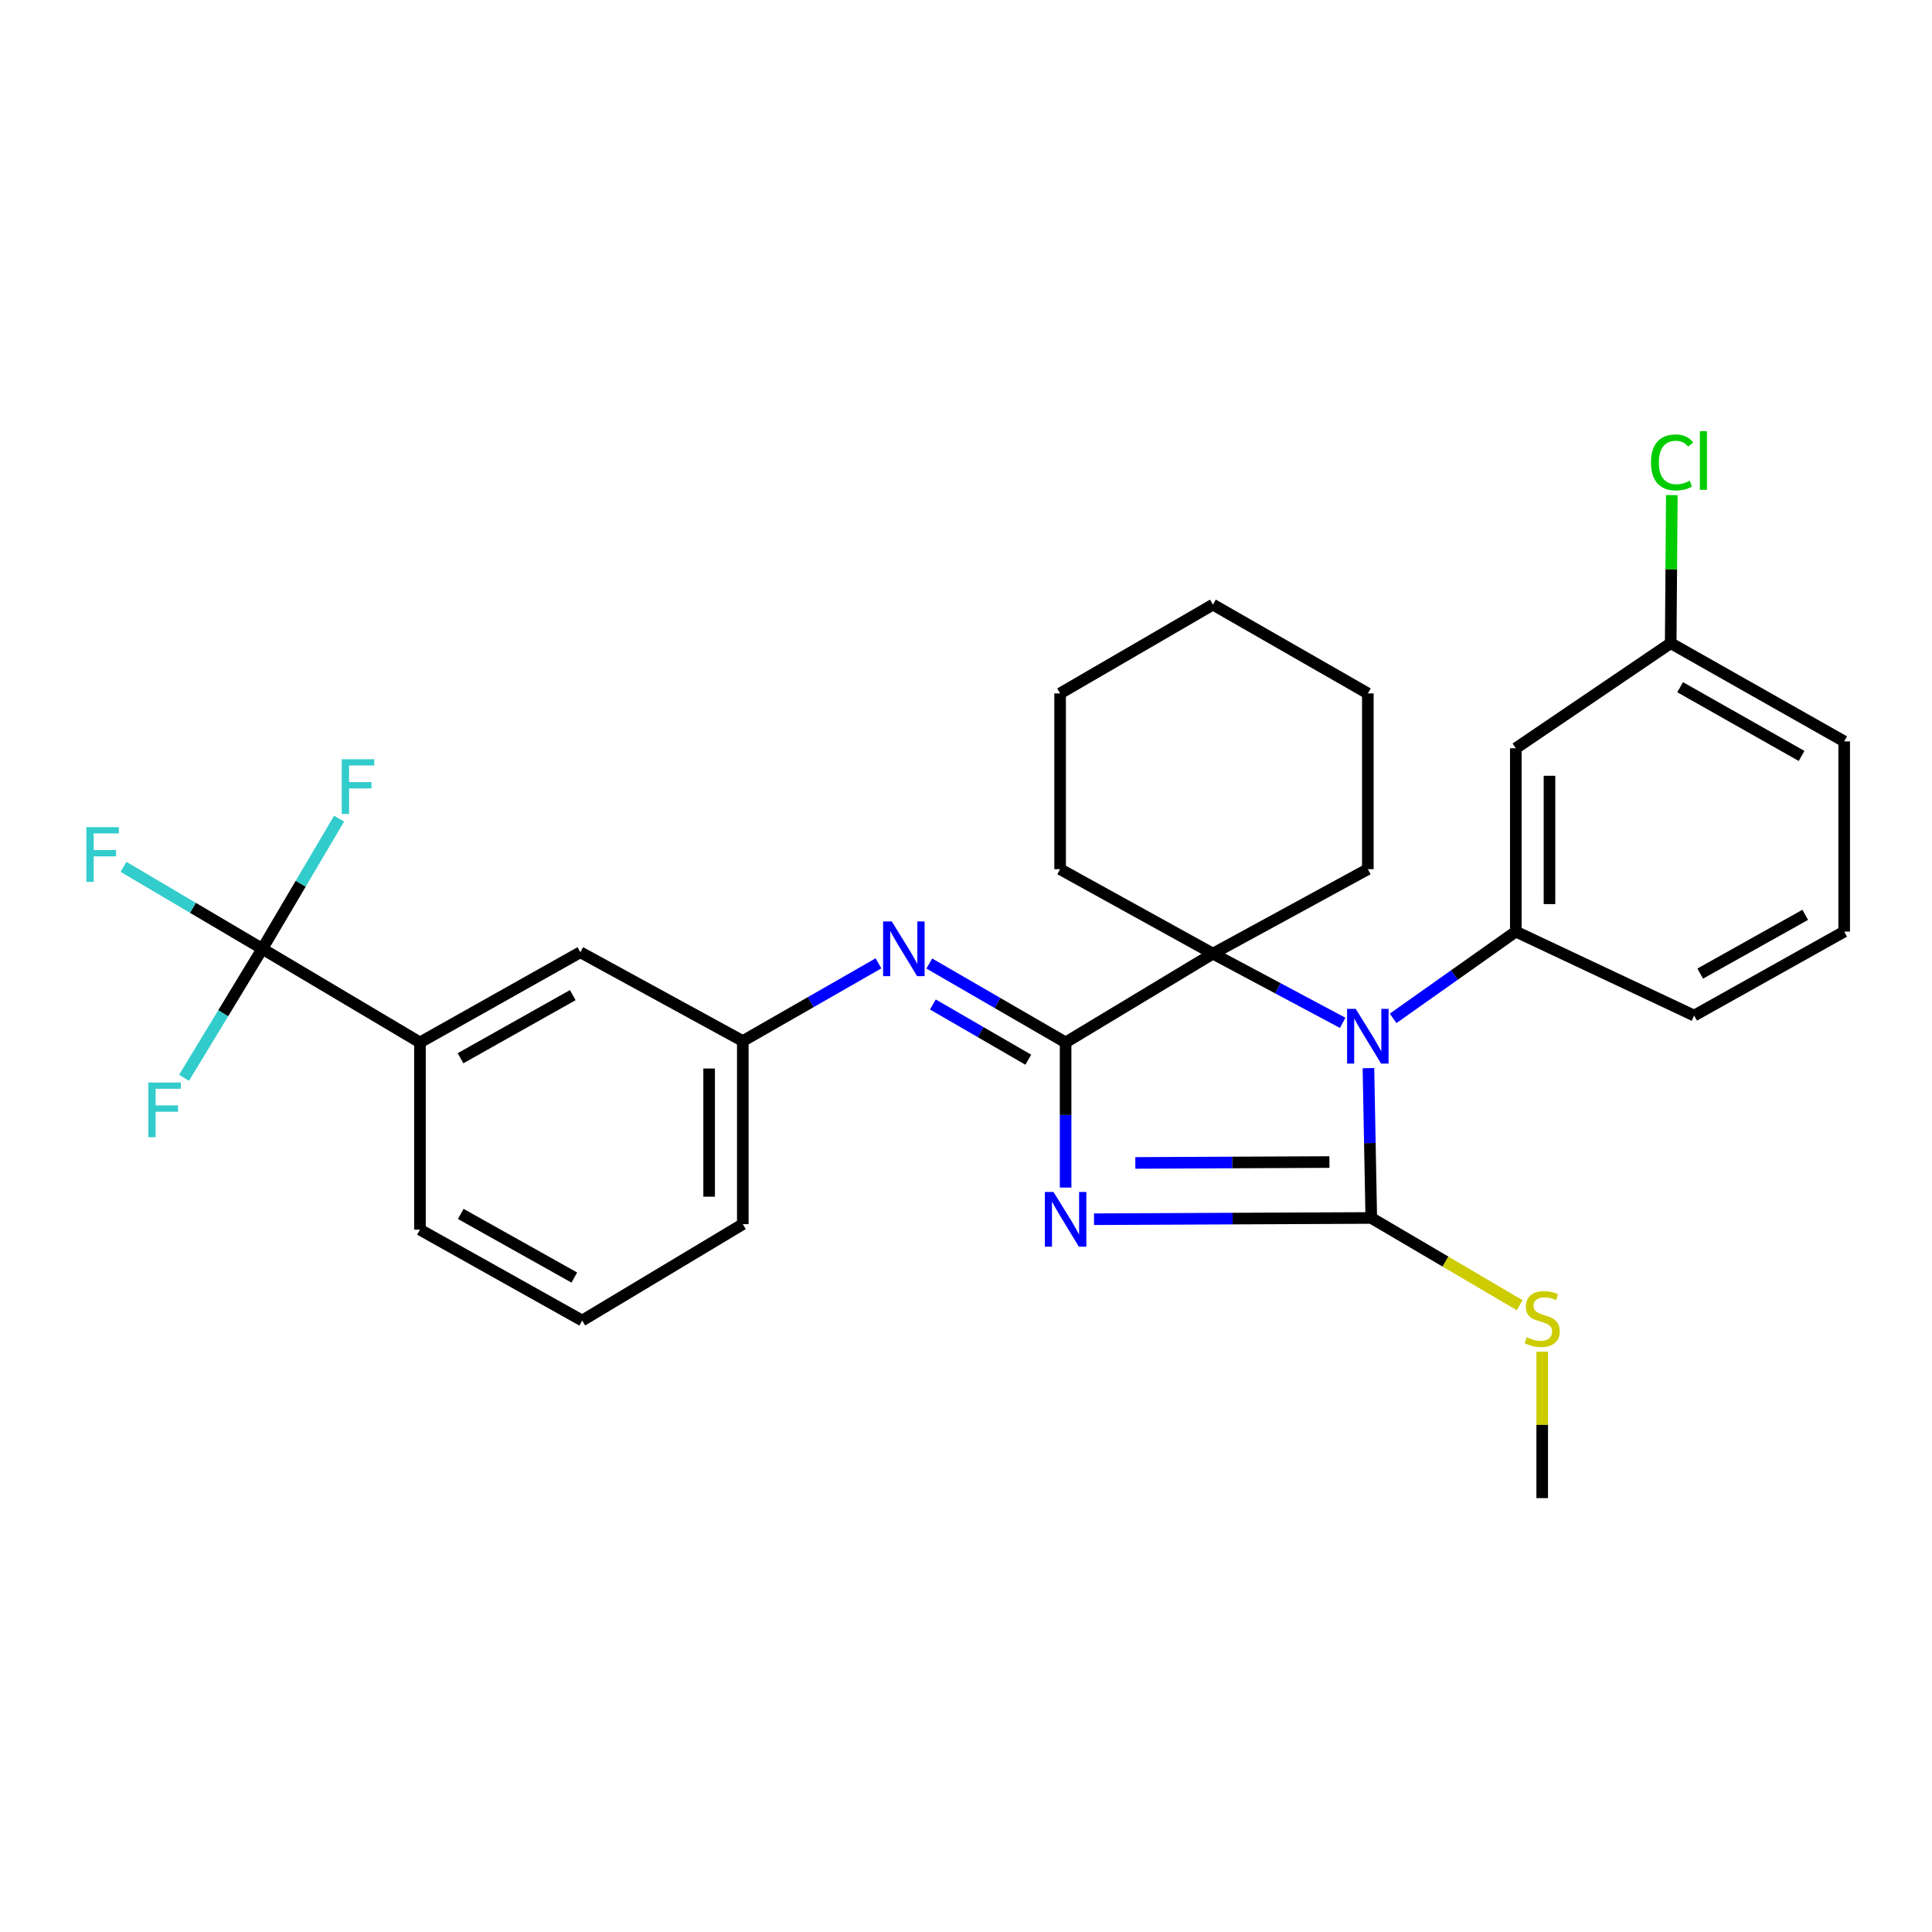 <?xml version='1.0' encoding='iso-8859-1'?>
<svg version='1.1' baseProfile='full'
              xmlns='http://www.w3.org/2000/svg'
                      xmlns:rdkit='http://www.rdkit.org/xml'
                      xmlns:xlink='http://www.w3.org/1999/xlink'
                  xml:space='preserve'
width='1000px' height='1000px' viewBox='0 0 1000 1000'>
<!-- END OF HEADER -->
<rect style='opacity:1.0;fill:#FFFFFF;stroke:none' width='1000' height='1000' x='0' y='0'> </rect>
<path class='bond-0' d='M 566.254,631.066 L 638.011,630.741' style='fill:none;fill-rule:evenodd;stroke:#0000FF;stroke-width:6px;stroke-linecap:butt;stroke-linejoin:miter;stroke-opacity:1' />
<path class='bond-0' d='M 638.011,630.741 L 709.768,630.416' style='fill:none;fill-rule:evenodd;stroke:#000000;stroke-width:6px;stroke-linecap:butt;stroke-linejoin:miter;stroke-opacity:1' />
<path class='bond-0' d='M 587.65,601.929 L 637.88,601.701' style='fill:none;fill-rule:evenodd;stroke:#0000FF;stroke-width:6px;stroke-linecap:butt;stroke-linejoin:miter;stroke-opacity:1' />
<path class='bond-0' d='M 637.88,601.701 L 688.11,601.474' style='fill:none;fill-rule:evenodd;stroke:#000000;stroke-width:6px;stroke-linecap:butt;stroke-linejoin:miter;stroke-opacity:1' />
<path class='bond-1' d='M 551.559,614.683 L 551.559,577.121' style='fill:none;fill-rule:evenodd;stroke:#0000FF;stroke-width:6px;stroke-linecap:butt;stroke-linejoin:miter;stroke-opacity:1' />
<path class='bond-1' d='M 551.559,577.121 L 551.559,539.56' style='fill:none;fill-rule:evenodd;stroke:#000000;stroke-width:6px;stroke-linecap:butt;stroke-linejoin:miter;stroke-opacity:1' />
<path class='bond-2' d='M 709.768,630.416 L 709.034,591.642' style='fill:none;fill-rule:evenodd;stroke:#000000;stroke-width:6px;stroke-linecap:butt;stroke-linejoin:miter;stroke-opacity:1' />
<path class='bond-2' d='M 709.034,591.642 L 708.3,552.868' style='fill:none;fill-rule:evenodd;stroke:#0000FF;stroke-width:6px;stroke-linecap:butt;stroke-linejoin:miter;stroke-opacity:1' />
<path class='bond-9' d='M 709.768,630.416 L 748.183,652.998' style='fill:none;fill-rule:evenodd;stroke:#000000;stroke-width:6px;stroke-linecap:butt;stroke-linejoin:miter;stroke-opacity:1' />
<path class='bond-9' d='M 748.183,652.998 L 786.597,675.58' style='fill:none;fill-rule:evenodd;stroke:#CCCC00;stroke-width:6px;stroke-linecap:butt;stroke-linejoin:miter;stroke-opacity:1' />
<path class='bond-3' d='M 551.559,539.56 L 627.818,493.599' style='fill:none;fill-rule:evenodd;stroke:#000000;stroke-width:6px;stroke-linecap:butt;stroke-linejoin:miter;stroke-opacity:1' />
<path class='bond-6' d='M 551.559,539.56 L 516.277,519.135' style='fill:none;fill-rule:evenodd;stroke:#000000;stroke-width:6px;stroke-linecap:butt;stroke-linejoin:miter;stroke-opacity:1' />
<path class='bond-6' d='M 516.277,519.135 L 480.995,498.71' style='fill:none;fill-rule:evenodd;stroke:#0000FF;stroke-width:6px;stroke-linecap:butt;stroke-linejoin:miter;stroke-opacity:1' />
<path class='bond-6' d='M 532.245,548.512 L 507.548,534.214' style='fill:none;fill-rule:evenodd;stroke:#000000;stroke-width:6px;stroke-linecap:butt;stroke-linejoin:miter;stroke-opacity:1' />
<path class='bond-6' d='M 507.548,534.214 L 482.85,519.917' style='fill:none;fill-rule:evenodd;stroke:#0000FF;stroke-width:6px;stroke-linecap:butt;stroke-linejoin:miter;stroke-opacity:1' />
<path class='bond-4' d='M 721.072,527.104 L 752.829,504.65' style='fill:none;fill-rule:evenodd;stroke:#0000FF;stroke-width:6px;stroke-linecap:butt;stroke-linejoin:miter;stroke-opacity:1' />
<path class='bond-4' d='M 752.829,504.65 L 784.585,482.196' style='fill:none;fill-rule:evenodd;stroke:#000000;stroke-width:6px;stroke-linecap:butt;stroke-linejoin:miter;stroke-opacity:1' />
<path class='bond-29' d='M 694.976,529.416 L 661.397,511.508' style='fill:none;fill-rule:evenodd;stroke:#0000FF;stroke-width:6px;stroke-linecap:butt;stroke-linejoin:miter;stroke-opacity:1' />
<path class='bond-29' d='M 661.397,511.508 L 627.818,493.599' style='fill:none;fill-rule:evenodd;stroke:#000000;stroke-width:6px;stroke-linecap:butt;stroke-linejoin:miter;stroke-opacity:1' />
<path class='bond-16' d='M 627.818,493.599 L 707.987,449.885' style='fill:none;fill-rule:evenodd;stroke:#000000;stroke-width:6px;stroke-linecap:butt;stroke-linejoin:miter;stroke-opacity:1' />
<path class='bond-17' d='M 627.818,493.599 L 548.713,449.885' style='fill:none;fill-rule:evenodd;stroke:#000000;stroke-width:6px;stroke-linecap:butt;stroke-linejoin:miter;stroke-opacity:1' />
<path class='bond-8' d='M 784.585,482.196 L 784.585,387.304' style='fill:none;fill-rule:evenodd;stroke:#000000;stroke-width:6px;stroke-linecap:butt;stroke-linejoin:miter;stroke-opacity:1' />
<path class='bond-8' d='M 802.009,467.962 L 802.009,401.537' style='fill:none;fill-rule:evenodd;stroke:#000000;stroke-width:6px;stroke-linecap:butt;stroke-linejoin:miter;stroke-opacity:1' />
<path class='bond-18' d='M 784.585,482.196 L 876.883,525.659' style='fill:none;fill-rule:evenodd;stroke:#000000;stroke-width:6px;stroke-linecap:butt;stroke-linejoin:miter;stroke-opacity:1' />
<path class='bond-5' d='M 135.775,491.092 L 217.368,539.56' style='fill:none;fill-rule:evenodd;stroke:#000000;stroke-width:6px;stroke-linecap:butt;stroke-linejoin:miter;stroke-opacity:1' />
<path class='bond-12' d='M 135.775,491.092 L 99.852,469.887' style='fill:none;fill-rule:evenodd;stroke:#000000;stroke-width:6px;stroke-linecap:butt;stroke-linejoin:miter;stroke-opacity:1' />
<path class='bond-12' d='M 99.852,469.887 L 63.928,448.682' style='fill:none;fill-rule:evenodd;stroke:#33CCCC;stroke-width:6px;stroke-linecap:butt;stroke-linejoin:miter;stroke-opacity:1' />
<path class='bond-13' d='M 135.775,491.092 L 155.642,457.413' style='fill:none;fill-rule:evenodd;stroke:#000000;stroke-width:6px;stroke-linecap:butt;stroke-linejoin:miter;stroke-opacity:1' />
<path class='bond-13' d='M 155.642,457.413 L 175.508,423.735' style='fill:none;fill-rule:evenodd;stroke:#33CCCC;stroke-width:6px;stroke-linecap:butt;stroke-linejoin:miter;stroke-opacity:1' />
<path class='bond-14' d='M 135.775,491.092 L 115.513,524.485' style='fill:none;fill-rule:evenodd;stroke:#000000;stroke-width:6px;stroke-linecap:butt;stroke-linejoin:miter;stroke-opacity:1' />
<path class='bond-14' d='M 115.513,524.485 L 95.25,557.877' style='fill:none;fill-rule:evenodd;stroke:#33CCCC;stroke-width:6px;stroke-linecap:butt;stroke-linejoin:miter;stroke-opacity:1' />
<path class='bond-10' d='M 454.695,498.62 L 419.584,518.732' style='fill:none;fill-rule:evenodd;stroke:#0000FF;stroke-width:6px;stroke-linecap:butt;stroke-linejoin:miter;stroke-opacity:1' />
<path class='bond-10' d='M 419.584,518.732 L 384.473,538.843' style='fill:none;fill-rule:evenodd;stroke:#000000;stroke-width:6px;stroke-linecap:butt;stroke-linejoin:miter;stroke-opacity:1' />
<path class='bond-7' d='M 217.368,539.56 L 300.383,492.883' style='fill:none;fill-rule:evenodd;stroke:#000000;stroke-width:6px;stroke-linecap:butt;stroke-linejoin:miter;stroke-opacity:1' />
<path class='bond-7' d='M 238.36,547.746 L 296.47,515.072' style='fill:none;fill-rule:evenodd;stroke:#000000;stroke-width:6px;stroke-linecap:butt;stroke-linejoin:miter;stroke-opacity:1' />
<path class='bond-31' d='M 217.368,539.56 L 217.368,636.466' style='fill:none;fill-rule:evenodd;stroke:#000000;stroke-width:6px;stroke-linecap:butt;stroke-linejoin:miter;stroke-opacity:1' />
<path class='bond-15' d='M 784.585,387.304 L 864.754,332.912' style='fill:none;fill-rule:evenodd;stroke:#000000;stroke-width:6px;stroke-linecap:butt;stroke-linejoin:miter;stroke-opacity:1' />
<path class='bond-24' d='M 798.243,699.631 L 798.243,737.531' style='fill:none;fill-rule:evenodd;stroke:#CCCC00;stroke-width:6px;stroke-linecap:butt;stroke-linejoin:miter;stroke-opacity:1' />
<path class='bond-24' d='M 798.243,737.531 L 798.243,775.431' style='fill:none;fill-rule:evenodd;stroke:#000000;stroke-width:6px;stroke-linecap:butt;stroke-linejoin:miter;stroke-opacity:1' />
<path class='bond-11' d='M 384.473,538.843 L 300.383,492.883' style='fill:none;fill-rule:evenodd;stroke:#000000;stroke-width:6px;stroke-linecap:butt;stroke-linejoin:miter;stroke-opacity:1' />
<path class='bond-23' d='M 384.473,538.843 L 384.473,633.62' style='fill:none;fill-rule:evenodd;stroke:#000000;stroke-width:6px;stroke-linecap:butt;stroke-linejoin:miter;stroke-opacity:1' />
<path class='bond-23' d='M 367.049,553.06 L 367.049,619.403' style='fill:none;fill-rule:evenodd;stroke:#000000;stroke-width:6px;stroke-linecap:butt;stroke-linejoin:miter;stroke-opacity:1' />
<path class='bond-19' d='M 864.754,332.912 L 865.044,294.592' style='fill:none;fill-rule:evenodd;stroke:#000000;stroke-width:6px;stroke-linecap:butt;stroke-linejoin:miter;stroke-opacity:1' />
<path class='bond-19' d='M 865.044,294.592 L 865.335,256.271' style='fill:none;fill-rule:evenodd;stroke:#00CC00;stroke-width:6px;stroke-linecap:butt;stroke-linejoin:miter;stroke-opacity:1' />
<path class='bond-32' d='M 864.754,332.912 L 954.545,383.741' style='fill:none;fill-rule:evenodd;stroke:#000000;stroke-width:6px;stroke-linecap:butt;stroke-linejoin:miter;stroke-opacity:1' />
<path class='bond-32' d='M 869.639,355.699 L 932.493,391.28' style='fill:none;fill-rule:evenodd;stroke:#000000;stroke-width:6px;stroke-linecap:butt;stroke-linejoin:miter;stroke-opacity:1' />
<path class='bond-26' d='M 707.987,449.885 L 707.987,358.912' style='fill:none;fill-rule:evenodd;stroke:#000000;stroke-width:6px;stroke-linecap:butt;stroke-linejoin:miter;stroke-opacity:1' />
<path class='bond-27' d='M 548.713,449.885 L 548.713,358.912' style='fill:none;fill-rule:evenodd;stroke:#000000;stroke-width:6px;stroke-linecap:butt;stroke-linejoin:miter;stroke-opacity:1' />
<path class='bond-21' d='M 876.883,525.659 L 954.545,482.196' style='fill:none;fill-rule:evenodd;stroke:#000000;stroke-width:6px;stroke-linecap:butt;stroke-linejoin:miter;stroke-opacity:1' />
<path class='bond-21' d='M 880.023,503.935 L 934.387,473.511' style='fill:none;fill-rule:evenodd;stroke:#000000;stroke-width:6px;stroke-linecap:butt;stroke-linejoin:miter;stroke-opacity:1' />
<path class='bond-20' d='M 217.368,636.466 L 301.342,683.51' style='fill:none;fill-rule:evenodd;stroke:#000000;stroke-width:6px;stroke-linecap:butt;stroke-linejoin:miter;stroke-opacity:1' />
<path class='bond-20' d='M 238.48,628.322 L 297.262,661.253' style='fill:none;fill-rule:evenodd;stroke:#000000;stroke-width:6px;stroke-linecap:butt;stroke-linejoin:miter;stroke-opacity:1' />
<path class='bond-25' d='M 954.545,482.196 L 954.545,383.741' style='fill:none;fill-rule:evenodd;stroke:#000000;stroke-width:6px;stroke-linecap:butt;stroke-linejoin:miter;stroke-opacity:1' />
<path class='bond-22' d='M 301.342,683.51 L 384.473,633.62' style='fill:none;fill-rule:evenodd;stroke:#000000;stroke-width:6px;stroke-linecap:butt;stroke-linejoin:miter;stroke-opacity:1' />
<path class='bond-30' d='M 707.987,358.912 L 627.818,312.952' style='fill:none;fill-rule:evenodd;stroke:#000000;stroke-width:6px;stroke-linecap:butt;stroke-linejoin:miter;stroke-opacity:1' />
<path class='bond-28' d='M 548.713,358.912 L 627.818,312.952' style='fill:none;fill-rule:evenodd;stroke:#000000;stroke-width:6px;stroke-linecap:butt;stroke-linejoin:miter;stroke-opacity:1' />
<path  class='atom-0' d='M 545.299 616.972
L 554.579 631.972
Q 555.499 633.452, 556.979 636.132
Q 558.459 638.812, 558.539 638.972
L 558.539 616.972
L 562.299 616.972
L 562.299 645.292
L 558.419 645.292
L 548.459 628.892
Q 547.299 626.972, 546.059 624.772
Q 544.859 622.572, 544.499 621.892
L 544.499 645.292
L 540.819 645.292
L 540.819 616.972
L 545.299 616.972
' fill='#0000FF'/>
<path  class='atom-3' d='M 701.727 522.196
L 711.007 537.196
Q 711.927 538.676, 713.407 541.356
Q 714.887 544.036, 714.967 544.196
L 714.967 522.196
L 718.727 522.196
L 718.727 550.516
L 714.847 550.516
L 704.887 534.116
Q 703.727 532.196, 702.487 529.996
Q 701.287 527.796, 700.927 527.116
L 700.927 550.516
L 697.247 550.516
L 697.247 522.196
L 701.727 522.196
' fill='#0000FF'/>
<path  class='atom-7' d='M 461.577 476.932
L 470.857 491.932
Q 471.777 493.412, 473.257 496.092
Q 474.737 498.772, 474.817 498.932
L 474.817 476.932
L 478.577 476.932
L 478.577 505.252
L 474.697 505.252
L 464.737 488.852
Q 463.577 486.932, 462.337 484.732
Q 461.137 482.532, 460.777 481.852
L 460.777 505.252
L 457.097 505.252
L 457.097 476.932
L 461.577 476.932
' fill='#0000FF'/>
<path  class='atom-10' d='M 790.243 692.146
Q 790.563 692.266, 791.883 692.826
Q 793.203 693.386, 794.643 693.746
Q 796.123 694.066, 797.563 694.066
Q 800.243 694.066, 801.803 692.786
Q 803.363 691.466, 803.363 689.186
Q 803.363 687.626, 802.563 686.666
Q 801.803 685.706, 800.603 685.186
Q 799.403 684.666, 797.403 684.066
Q 794.883 683.306, 793.363 682.586
Q 791.883 681.866, 790.803 680.346
Q 789.763 678.826, 789.763 676.266
Q 789.763 672.706, 792.163 670.506
Q 794.603 668.306, 799.403 668.306
Q 802.683 668.306, 806.403 669.866
L 805.483 672.946
Q 802.083 671.546, 799.523 671.546
Q 796.763 671.546, 795.243 672.706
Q 793.723 673.826, 793.763 675.786
Q 793.763 677.306, 794.523 678.226
Q 795.323 679.146, 796.443 679.666
Q 797.603 680.186, 799.523 680.786
Q 802.083 681.586, 803.603 682.386
Q 805.123 683.186, 806.203 684.826
Q 807.323 686.426, 807.323 689.186
Q 807.323 693.106, 804.683 695.226
Q 802.083 697.306, 797.723 697.306
Q 795.203 697.306, 793.283 696.746
Q 791.403 696.226, 789.163 695.306
L 790.243 692.146
' fill='#CCCC00'/>
<path  class='atom-13' d='M 44.689 428.135
L 61.529 428.135
L 61.529 431.375
L 48.489 431.375
L 48.489 439.975
L 60.089 439.975
L 60.089 443.255
L 48.489 443.255
L 48.489 456.455
L 44.689 456.455
L 44.689 428.135
' fill='#33CCCC'/>
<path  class='atom-14' d='M 176.878 392.978
L 193.718 392.978
L 193.718 396.218
L 180.678 396.218
L 180.678 404.818
L 192.278 404.818
L 192.278 408.098
L 180.678 408.098
L 180.678 421.298
L 176.878 421.298
L 176.878 392.978
' fill='#33CCCC'/>
<path  class='atom-15' d='M 76.758 560.315
L 93.598 560.315
L 93.598 563.555
L 80.558 563.555
L 80.558 572.155
L 92.158 572.155
L 92.158 575.435
L 80.558 575.435
L 80.558 588.635
L 76.758 588.635
L 76.758 560.315
' fill='#33CCCC'/>
<path  class='atom-20' d='M 854.55 239.348
Q 854.55 232.308, 857.83 228.628
Q 861.15 224.908, 867.43 224.908
Q 873.27 224.908, 876.39 229.028
L 873.75 231.188
Q 871.47 228.188, 867.43 228.188
Q 863.15 228.188, 860.87 231.068
Q 858.63 233.908, 858.63 239.348
Q 858.63 244.948, 860.95 247.828
Q 863.31 250.708, 867.87 250.708
Q 870.99 250.708, 874.63 248.828
L 875.75 251.828
Q 874.27 252.788, 872.03 253.348
Q 869.79 253.908, 867.31 253.908
Q 861.15 253.908, 857.83 250.148
Q 854.55 246.388, 854.55 239.348
' fill='#00CC00'/>
<path  class='atom-20' d='M 879.83 223.188
L 883.51 223.188
L 883.51 253.548
L 879.83 253.548
L 879.83 223.188
' fill='#00CC00'/>
</svg>
